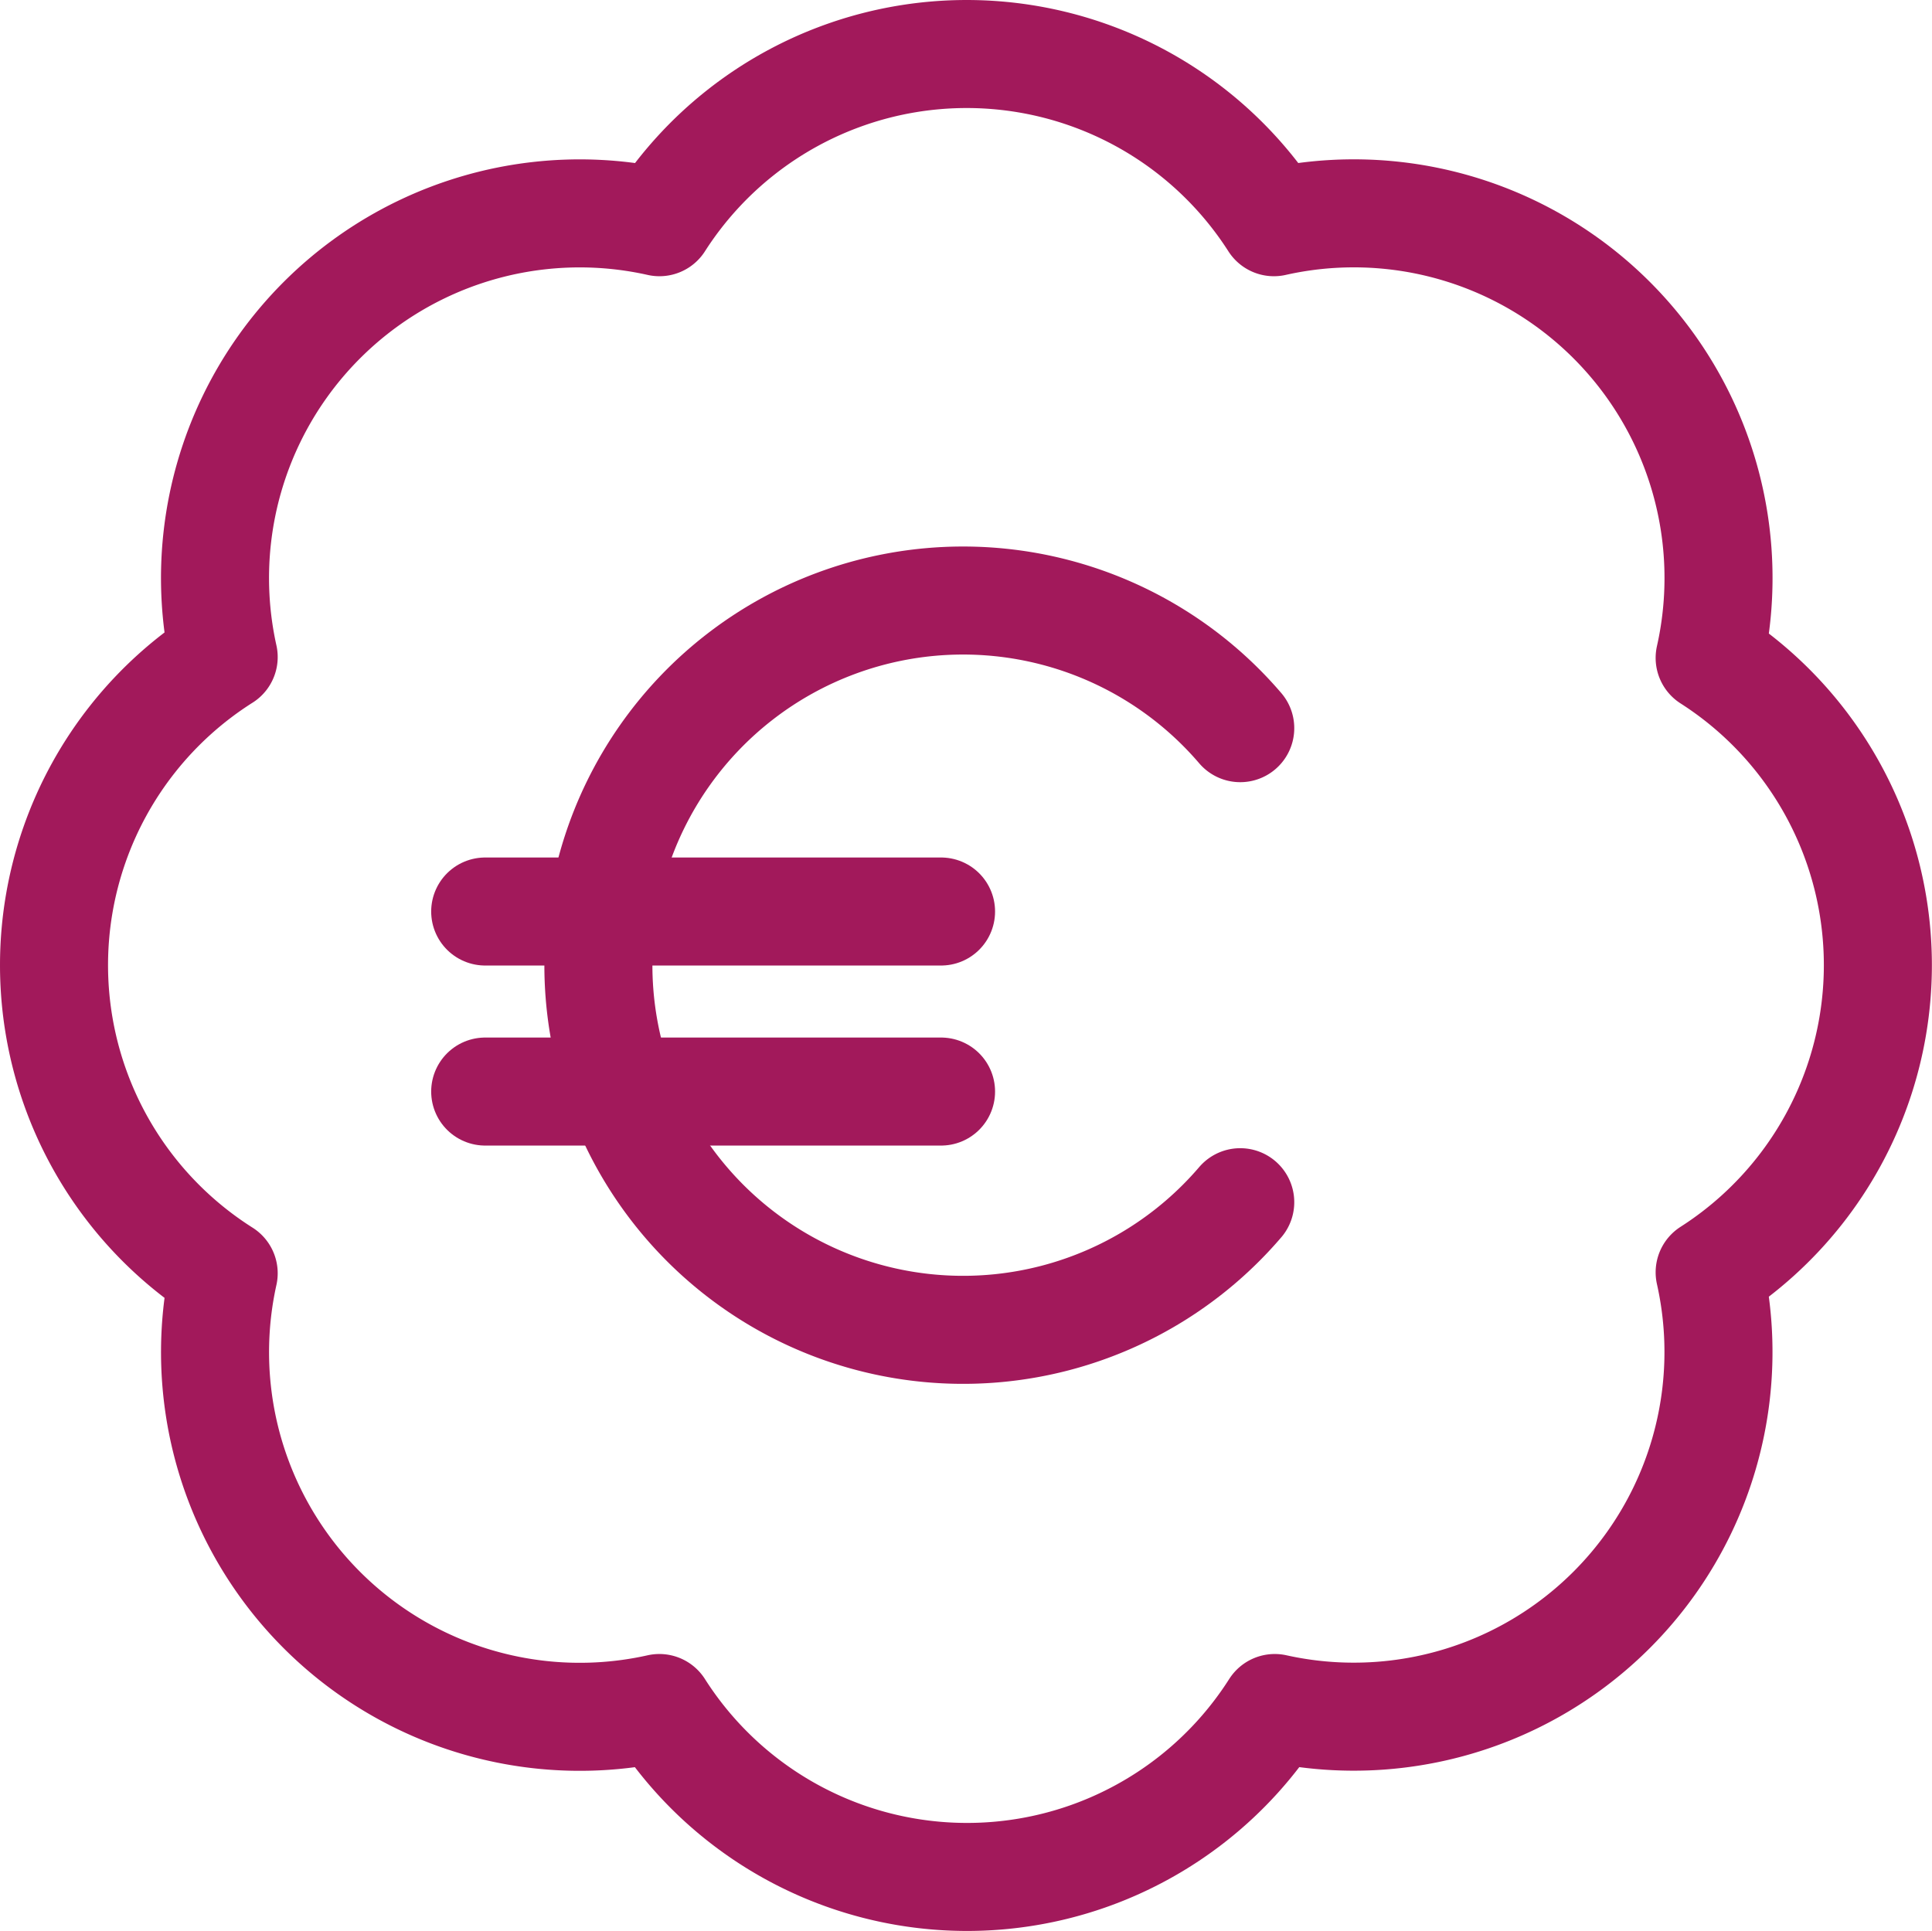 <svg xmlns="http://www.w3.org/2000/svg" width="53.648" height="53.628" viewBox="0 0 53.648 53.628">
  <g id="Groupe_39958" data-name="Groupe 39958" transform="translate(-0.489 -0.505)">
    <path id="Tracé_83660" data-name="Tracé 83660" d="M6.7,18.752A10.127,10.127,0,0,1,18.8,6.676a10.127,10.127,0,0,1,17.063,0,10.127,10.127,0,0,1,12.1,12.1,10.127,10.127,0,0,1,0,17.063,10.127,10.127,0,0,1-12.076,12.1,10.127,10.127,0,0,1-17.089,0A10.127,10.127,0,0,1,6.7,35.866a10.127,10.127,0,0,1,0-17.114Z" transform="translate(0 0)" fill="none" stroke="#a2195b" stroke-linecap="round" stroke-linejoin="round" stroke-width="3"/>
    <path id="Tracé_83661" data-name="Tracé 83661" d="M7,12H19.658" transform="translate(6.962 13.819)" fill="none" stroke="#a2195b" stroke-linecap="round" stroke-linejoin="round" stroke-width="3"/>
    <path id="Tracé_83663" data-name="Tracé 83663" d="M7,12H19.658" transform="translate(6.962 18.819)" fill="none" stroke="#a2195b" stroke-linecap="round" stroke-linejoin="round" stroke-width="3"/>
    <path id="Tracé_83662" data-name="Tracé 83662" d="M25.782,11.545a10.127,10.127,0,1,0,0,13.165" transform="translate(9.146 9.182)" fill="none" stroke="#a2195b" stroke-linecap="round" stroke-linejoin="round" stroke-width="3"/>
  </g>
</svg>
